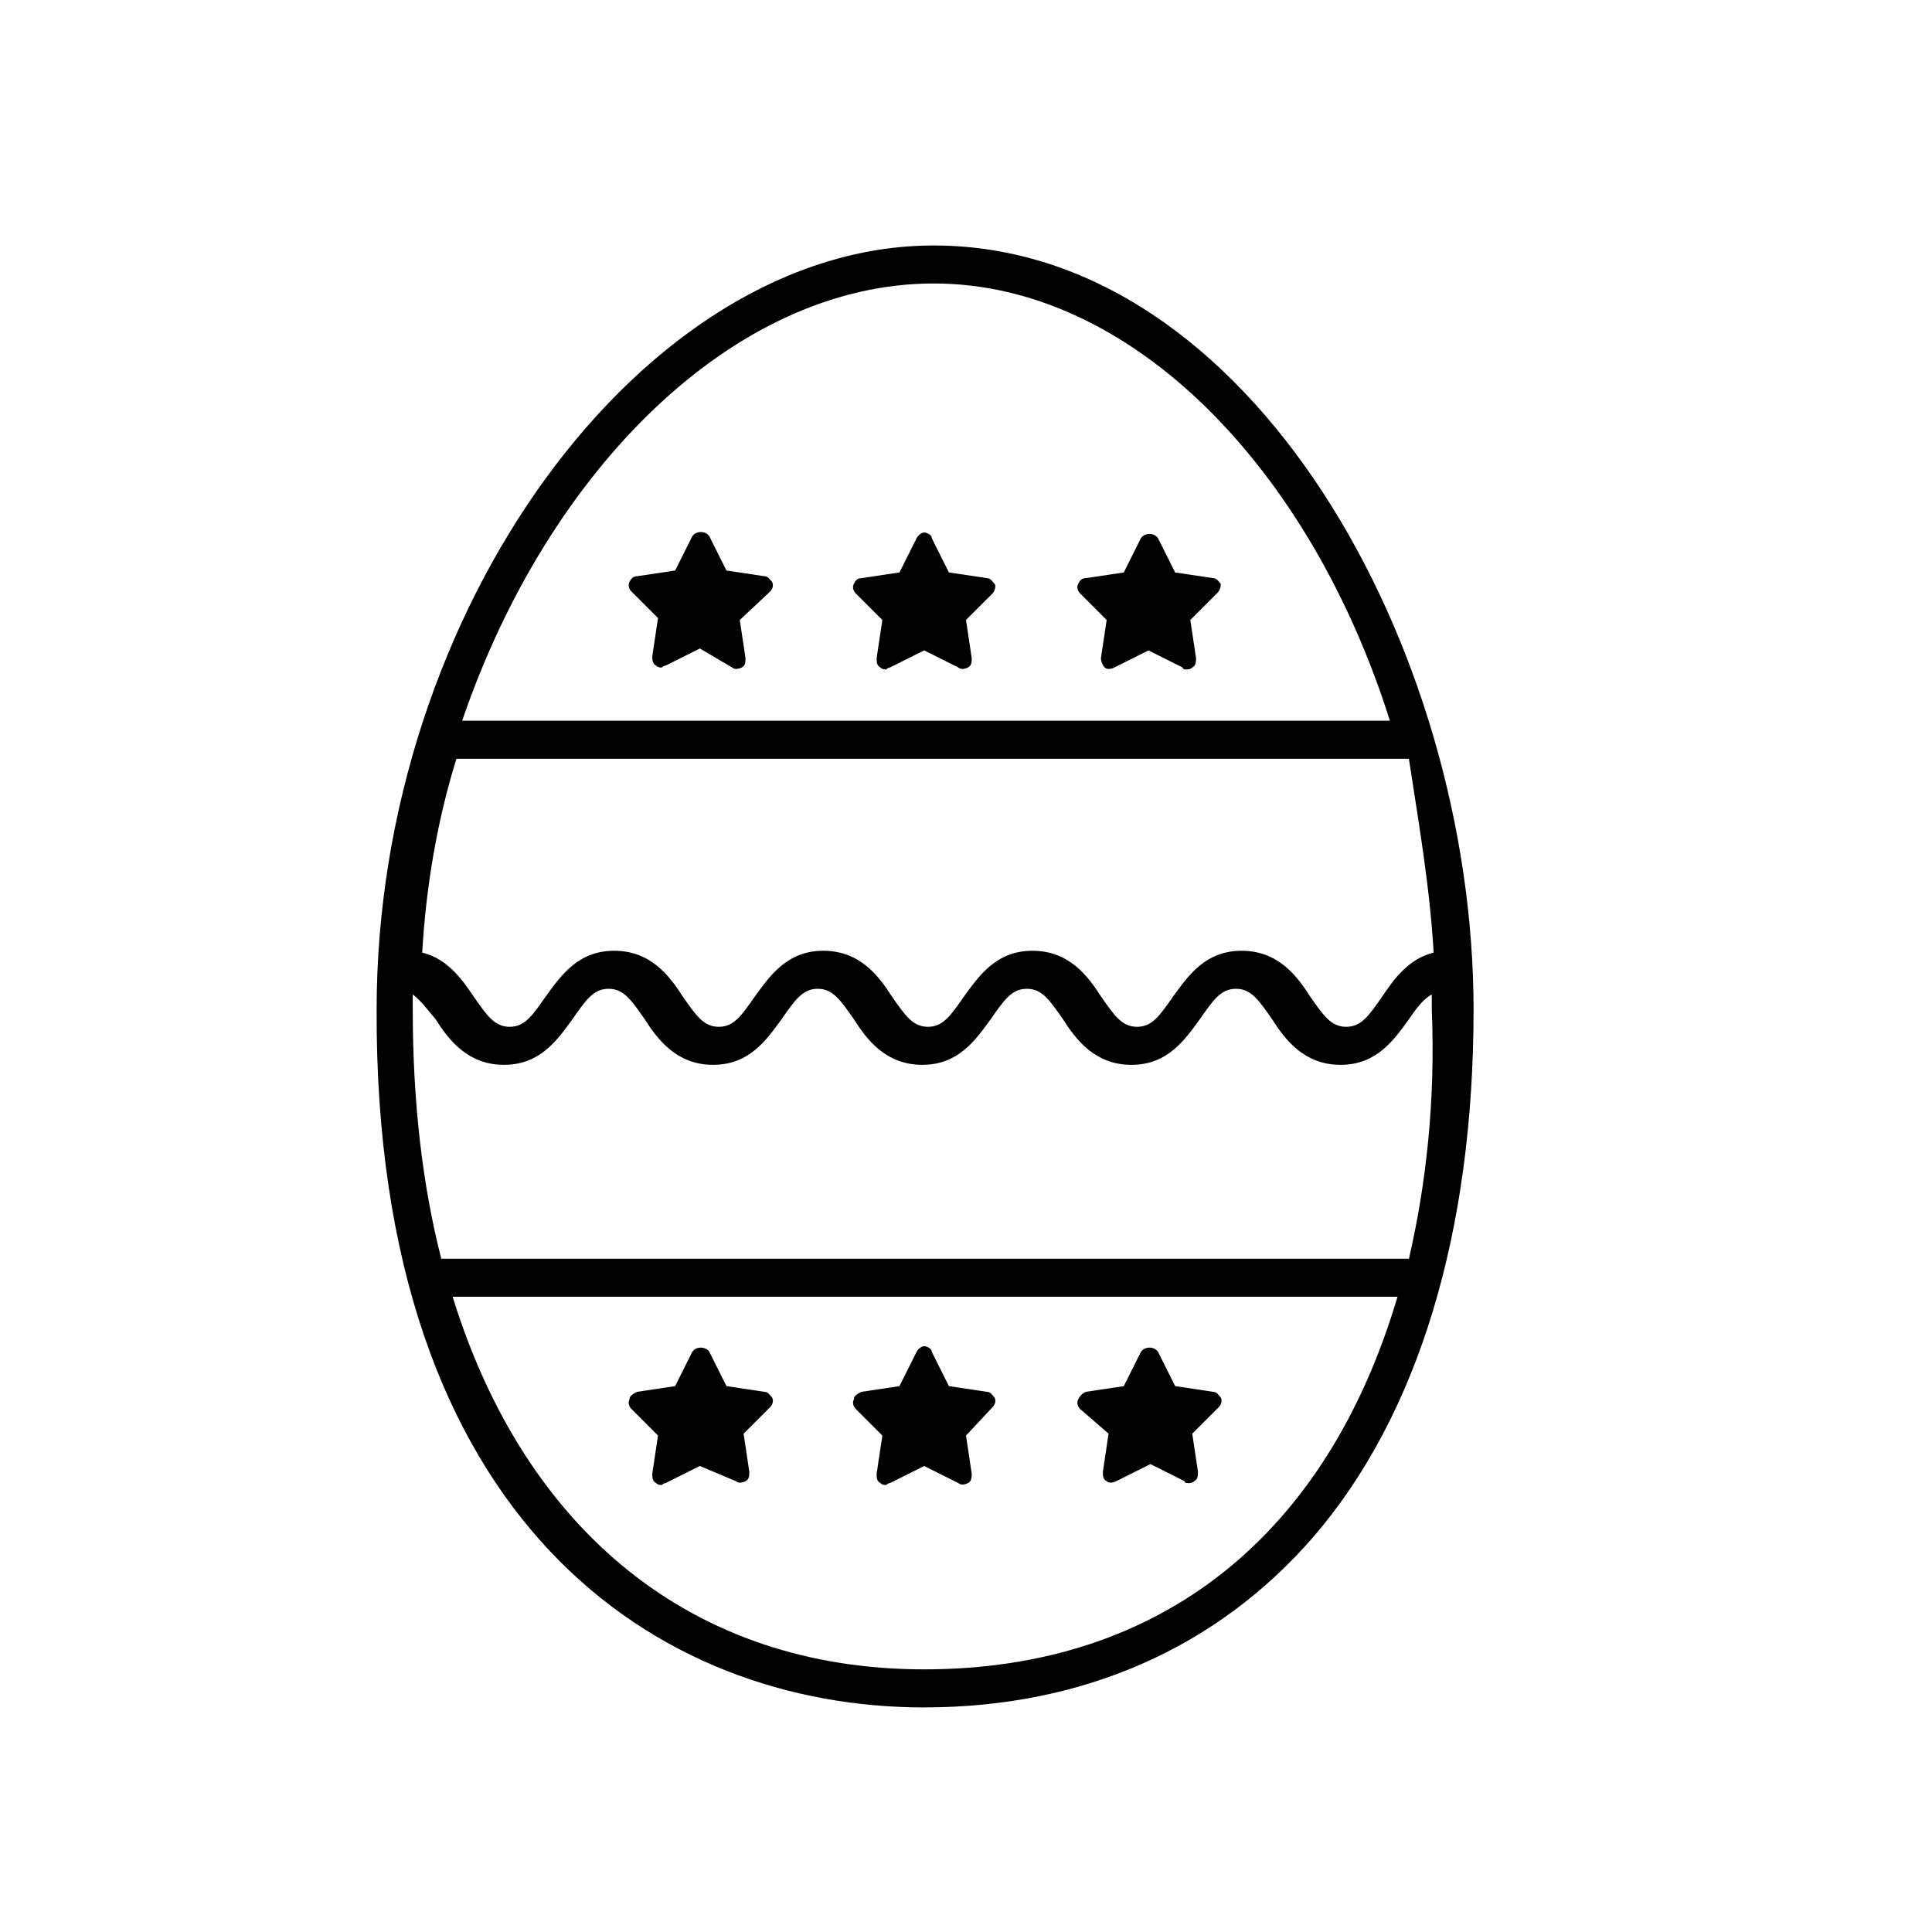 <?xml version="1.0" encoding="UTF-8"?>
<!-- Uploaded to: SVG Repo, www.svgrepo.com, Generator: SVG Repo Mixer Tools -->
<svg fill="#000000" width="800px" height="800px" version="1.1" viewBox="144 144 512 512" xmlns="http://www.w3.org/2000/svg">
 <g>
  <path d="m388.91 596.48c41.816 0 77.586-15.617 103.28-45.344 27.711-32.242 42.32-80.609 42.32-139.55 0-95.723-58.945-202.53-143.08-202.53-77.082 0-147.62 96.73-147.62 202.53-0.504 136.03 74.566 184.9 145.1 184.9zm128.47-118.9h-256.44c-5.039-19.648-7.559-41.816-7.559-66v-4.031c2.016 1.512 3.527 3.527 6.047 6.551 3.527 5.543 8.566 12.09 18.137 12.09 9.574 0 14.105-6.551 18.137-12.09 3.527-5.039 5.543-8.062 9.574-8.062s6.047 3.023 9.574 8.062c3.527 5.543 8.566 12.09 18.137 12.09 9.574 0 14.105-6.551 18.137-12.09 3.527-5.039 5.543-8.062 9.574-8.062s6.047 3.023 9.574 8.062c3.527 5.543 8.566 12.09 18.137 12.09 9.574 0 14.105-6.551 18.137-12.09 3.527-5.039 5.543-8.062 9.574-8.062s6.047 3.023 9.574 8.062c3.527 5.543 8.566 12.09 18.137 12.09 9.574 0 14.105-6.551 18.137-12.09 3.527-5.039 5.543-8.062 9.574-8.062s6.047 3.023 9.574 8.062c3.527 5.543 8.566 12.09 18.137 12.09 9.574 0 14.105-6.551 18.137-12.09 2.016-3.023 4.031-5.543 6.047-6.551v4.031c1 24.184-1.52 46.352-6.055 66zm6.551-81.113c-6.551 1.512-10.578 7.055-13.602 11.586-3.527 5.039-5.543 8.062-9.574 8.062s-6.047-3.023-9.574-8.062c-3.527-5.543-8.566-12.09-18.137-12.09-9.574 0-14.105 6.551-18.137 12.09-3.527 5.039-5.543 8.062-9.574 8.062s-6.047-3.023-9.574-8.062c-3.527-5.543-8.566-12.09-18.137-12.09-9.574 0-14.105 6.551-18.137 12.09-3.527 5.039-5.543 8.062-9.574 8.062s-6.047-3.023-9.574-8.062c-3.527-5.543-8.566-12.09-18.137-12.09-9.574 0-14.105 6.551-18.137 12.09-3.527 5.039-5.543 8.062-9.574 8.062s-6.047-3.023-9.574-8.062c-3.527-5.543-8.566-12.09-18.137-12.09-9.574 0-14.105 6.551-18.137 12.09-3.527 5.039-5.543 8.062-9.574 8.062s-6.047-3.023-9.574-8.062c-3.023-4.535-7.055-10.078-13.602-11.586 1.008-17.633 4.031-35.266 9.07-51.387h252.41c2.527 16.625 5.551 33.754 6.559 51.387zm-11.59-61.465h-245.86c22.672-66.504 72.043-115.88 124.95-115.88 52.395 0 99.754 48.867 120.91 115.88zm-248.38 152.65h250.39c-18.641 62.977-62.473 98.746-125.45 98.746-61.465 0-105.8-36.777-124.95-98.746z"/>
  <path d="m466.5 301.25-7.055 7.055 1.512 10.078c0 1.008 0 2.016-1.008 2.519-0.504 0.504-1.008 0.504-1.512 0.504s-1.008 0-1.008-0.504l-9.07-4.535-9.07 4.535c-1.008 0.504-2.016 0.504-2.519 0-0.504-0.504-1.008-1.512-1.008-2.519l1.512-10.078-7.047-7.055c-0.504-0.504-1.008-1.512-0.504-2.519 0.504-1.008 1.008-1.512 2.016-1.512l10.078-1.512 4.535-9.07c1.008-1.512 3.527-1.512 4.535 0l4.535 9.07 10.078 1.512c1.008 0 1.512 1.008 2.016 1.512-0.008 0.508-0.008 1.516-1.016 2.519z"/>
  <path d="m400 308.3 1.512 10.078c0 1.008 0 2.016-1.008 2.519-1.008 0.504-2.016 0.504-2.519 0l-9.07-4.535-9.066 4.535c-0.504 0-1.008 0.504-1.008 0.504-0.504 0-1.008 0-1.512-0.504-1.008-0.504-1.008-1.512-1.008-2.519l1.512-10.078-7.055-7.055c-0.504-0.504-1.008-1.512-0.504-2.519 0.504-1.008 1.008-1.512 2.016-1.512l10.078-1.512 4.535-9.07c0.504-1.008 1.512-1.512 2.016-1.512 0.504 0 2.016 0.504 2.016 1.512l4.535 9.07 10.078 1.512c1.008 0 1.512 1.008 2.016 1.512 0.504 0.504 0 2.016-0.504 2.519z"/>
  <path d="m340.05 308.3 1.512 10.078c0 1.008 0 2.016-1.008 2.519-1.008 0.504-2.016 0.504-2.519 0l-8.566-5.039-9.07 4.535c-0.504 0-1.008 0.504-1.008 0.504-0.504 0-1.008 0-1.512-0.504-1.008-0.504-1.008-1.512-1.008-2.519l1.512-10.078-7.055-7.055c-0.504-0.504-1.008-1.512-0.504-2.519 0.504-1.008 1.008-1.512 2.016-1.512l10.078-1.512 4.535-9.07c1.008-1.512 3.527-1.512 4.535 0l4.535 9.07 10.078 1.512c1.008 0 1.512 1.008 2.016 1.512 0.504 1.008 0 2.016-0.504 2.519z"/>
  <path d="m431.74 512.85 10.078-1.512 4.535-9.07c1.008-1.512 3.527-1.512 4.535 0l4.535 9.07 10.078 1.512c1.008 0 1.512 1.008 2.016 1.512 0.504 1.008 0 2.016-0.504 2.519l-7.055 7.055 1.512 10.078c0 1.008 0 2.016-1.008 2.519-0.504 0.504-1.008 0.504-1.512 0.504-0.504 0-1.008 0-1.008-0.504l-9.07-4.535-9.07 4.535c-1.008 0.504-2.016 0.504-2.519 0-1.008-0.504-1.008-1.512-1.008-2.519l1.512-10.078-7.559-6.551c-0.504-0.504-1.008-1.512-0.504-2.519 0.504-1.008 1.008-1.512 2.016-2.016z"/>
  <path d="m372.29 512.85 10.078-1.512 4.535-9.07c0.504-1.008 1.512-1.512 2.016-1.512 0.504 0 2.016 0.504 2.016 1.512l4.535 9.07 10.078 1.512c1.008 0 1.512 1.008 2.016 1.512 0.504 1.008 0 2.016-0.504 2.519l-7.059 7.559 1.512 10.078c0 1.008 0 2.016-1.008 2.519-1.008 0.504-2.016 0.504-2.519 0l-9.07-4.535-9.066 4.531c-0.504 0-1.008 0.504-1.008 0.504-0.504 0-1.008 0-1.512-0.504-1.008-0.504-1.008-1.512-1.008-2.519l1.512-10.078-7.055-7.055c-0.504-0.504-1.008-1.512-0.504-2.519 0-1.004 1.008-1.508 2.016-2.012z"/>
  <path d="m312.84 512.85 10.078-1.512 4.535-9.07c1.008-1.512 3.527-1.512 4.535 0l4.535 9.07 10.078 1.512c1.008 0 1.512 1.008 2.016 1.512 0.504 1.008 0 2.016-0.504 2.519l-7.055 7.055 1.512 10.078c0 1.008 0 2.016-1.008 2.519s-2.016 0.504-2.519 0l-9.578-4.035-9.07 4.535c-0.504 0-1.008 0.504-1.008 0.504-0.504 0-1.008 0-1.512-0.504-1.008-0.504-1.008-1.512-1.008-2.519l1.512-10.078-7.055-7.055c-0.504-0.504-1.008-1.512-0.504-2.519 0.004-1.004 1.012-1.508 2.019-2.012z"/>
 </g>
</svg>